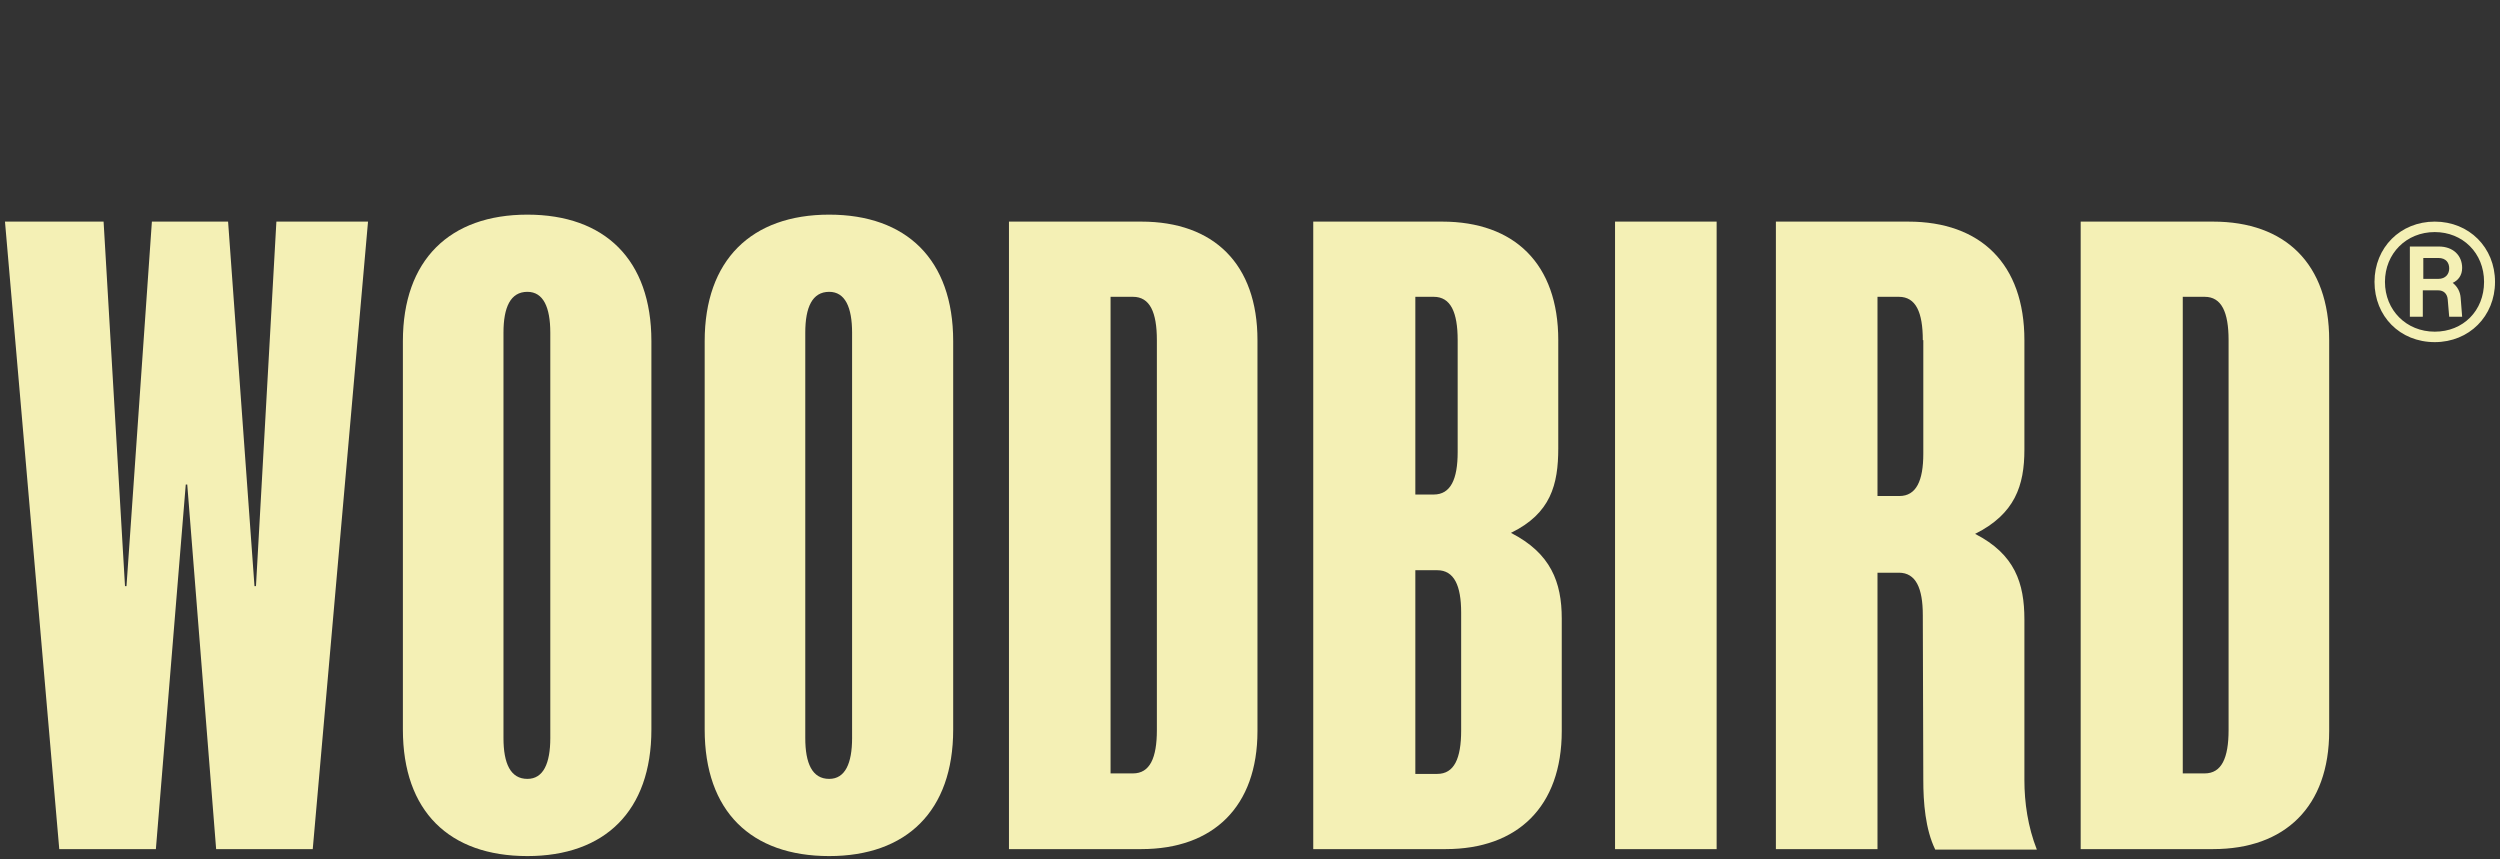 <svg xml:space="preserve" style="enable-background:new 0 0 502 172.5;" viewBox="0 0 502 172.5" y="0px" x="0px" xmlns:xlink="http://www.w3.org/1999/xlink" xmlns="http://www.w3.org/2000/svg" id="Lag_1" version="1.1">
<rect x="0" y="0" width="502" height="172.5" fill="#333333" stroke="none"/>
<style type="text/css">
	.st0{fill:#F4F0B5;}
</style>
<path d="M37.6,97.3h-0.3l-6,73.2H11.9L1,44.5h19.8l4.3,73.2h0.3l5.1-73.2h15.3l5.3,73.2h0.3l4.1-73.2h18.4l-11.1,126
	H43.4L37.6,97.3L37.6,97.3z" class="st0"></path>
<path d="M130.8,146.5c0,16.4-9.4,25.4-24.9,25.4c-15.7,0-25-9-25-25.4v-78c0-16.3,9.4-25.4,25-25.4
	c15.5,0,24.9,9,24.9,25.4V146.5z M105.9,156.4c3.2,0,4.6-3.1,4.6-8.2V66.8c0-5.1-1.4-8.2-4.6-8.2c-3.4,0-4.8,3.1-4.8,8.2v81.4
	C101.1,153.3,102.5,156.4,105.9,156.4z" class="st0"></path>
<path d="M191.4,146.5c0,16.4-9.4,25.4-24.9,25.4c-15.7,0-25-9-25-25.4v-78c0-16.3,9.4-25.4,25-25.4
	c15.5,0,24.9,9,24.9,25.4V146.5z M166.5,156.4c3.2,0,4.6-3.1,4.6-8.2V66.8c0-5.1-1.4-8.2-4.6-8.2c-3.4,0-4.8,3.1-4.8,8.2v81.4
	C161.7,153.3,163.1,156.4,166.5,156.4z" class="st0"></path>
<path d="M252.5,146.8c0,15.2-8.9,23.7-23.3,23.7h-26.6v-126h26.6c14.5,0,23.3,8.5,23.3,23.8V146.8z M227.5,155.3
	c3.4,0,4.8-3.1,4.8-8.7V68.3c0-5.6-1.4-8.7-4.8-8.7H223v95.7H227.5z" class="st0"></path>
<path d="M313.6,146.8c0,15.2-8.9,23.7-23.3,23.7h-26.6v-126h25.9c14.5,0,23.3,8.5,23.3,23.8V90c0,7.3-1.5,13.1-9.5,17
	c8,4.1,10.2,9.9,10.2,17.2L313.6,146.8L313.6,146.8z M292.7,68.3c0-5.6-1.4-8.7-4.8-8.7h-3.7v39.7h3.7c3.4,0,4.8-3.1,4.8-8.5V68.3z
	 M293.4,123c0-5.4-1.4-8.5-4.8-8.5h-4.4v40.9h4.4c3.4,0,4.8-3.1,4.8-8.7V123L293.4,123z" class="st0"></path>
<path d="M324.3,44.5h20.4v126h-20.4C324.3,170.5,324.3,44.5,324.3,44.5z" class="st0"></path>
<path d="M386.1,123.5c0-5.4-1.4-8.5-4.8-8.5H377v55.5h-20.4v-126h26.6c14.5,0,23.3,8.5,23.3,23.8v22
	c0,7.2-1.9,12.9-9.9,16.9c8,4.1,9.9,9.9,9.9,17.2v32.2c0,4.6,0.7,9.4,2.5,14h-20.4c-2-4.1-2.4-9.5-2.4-14L386.1,123.5L386.1,123.5z
	 M386.1,68.3c0-5.6-1.4-8.7-4.8-8.7H377v40h4.4c3.4,0,4.8-3.1,4.8-8.5V68.3z" class="st0"></path>
<path d="M467.7,146.8c0,15.2-8.9,23.7-23.3,23.7h-26.6v-126h26.6c14.5,0,23.3,8.5,23.3,23.8V146.8z M442.7,155.3
	c3.4,0,4.8-3.1,4.8-8.7V68.3c0-5.6-1.4-8.7-4.8-8.7h-4.4v95.7H442.7z" class="st0"></path>
<path d="M501,56.6c0,6.9-5.2,12.1-12.1,12.1c-7,0-12.1-5.2-12.1-12.1s5.2-12.1,12.1-12.1C495.8,44.5,501,49.7,501,56.6z
	 M498.8,56.6c0-5.8-4.3-10-9.9-10c-5.7,0-10,4.3-10,10s4.3,10,10,10S498.8,62.4,498.8,56.6z M494.1,59.8l0.3,3.8h-2.6l-0.3-3.5
	c-0.1-1.1-0.8-1.8-1.9-1.8h-3.1v5.3h-2.6V49.5h5.8c2.9,0,4.7,1.8,4.7,4.3c0,1.5-0.8,2.5-1.9,3C493.4,57.5,494,58.5,494.1,59.8z
	 M486.6,56h3c1.5,0,2.2-1,2.2-2.1c0-1.1-0.6-2.1-2.2-2.1h-3V56L486.6,56z" class="st0"></path>
</svg>
